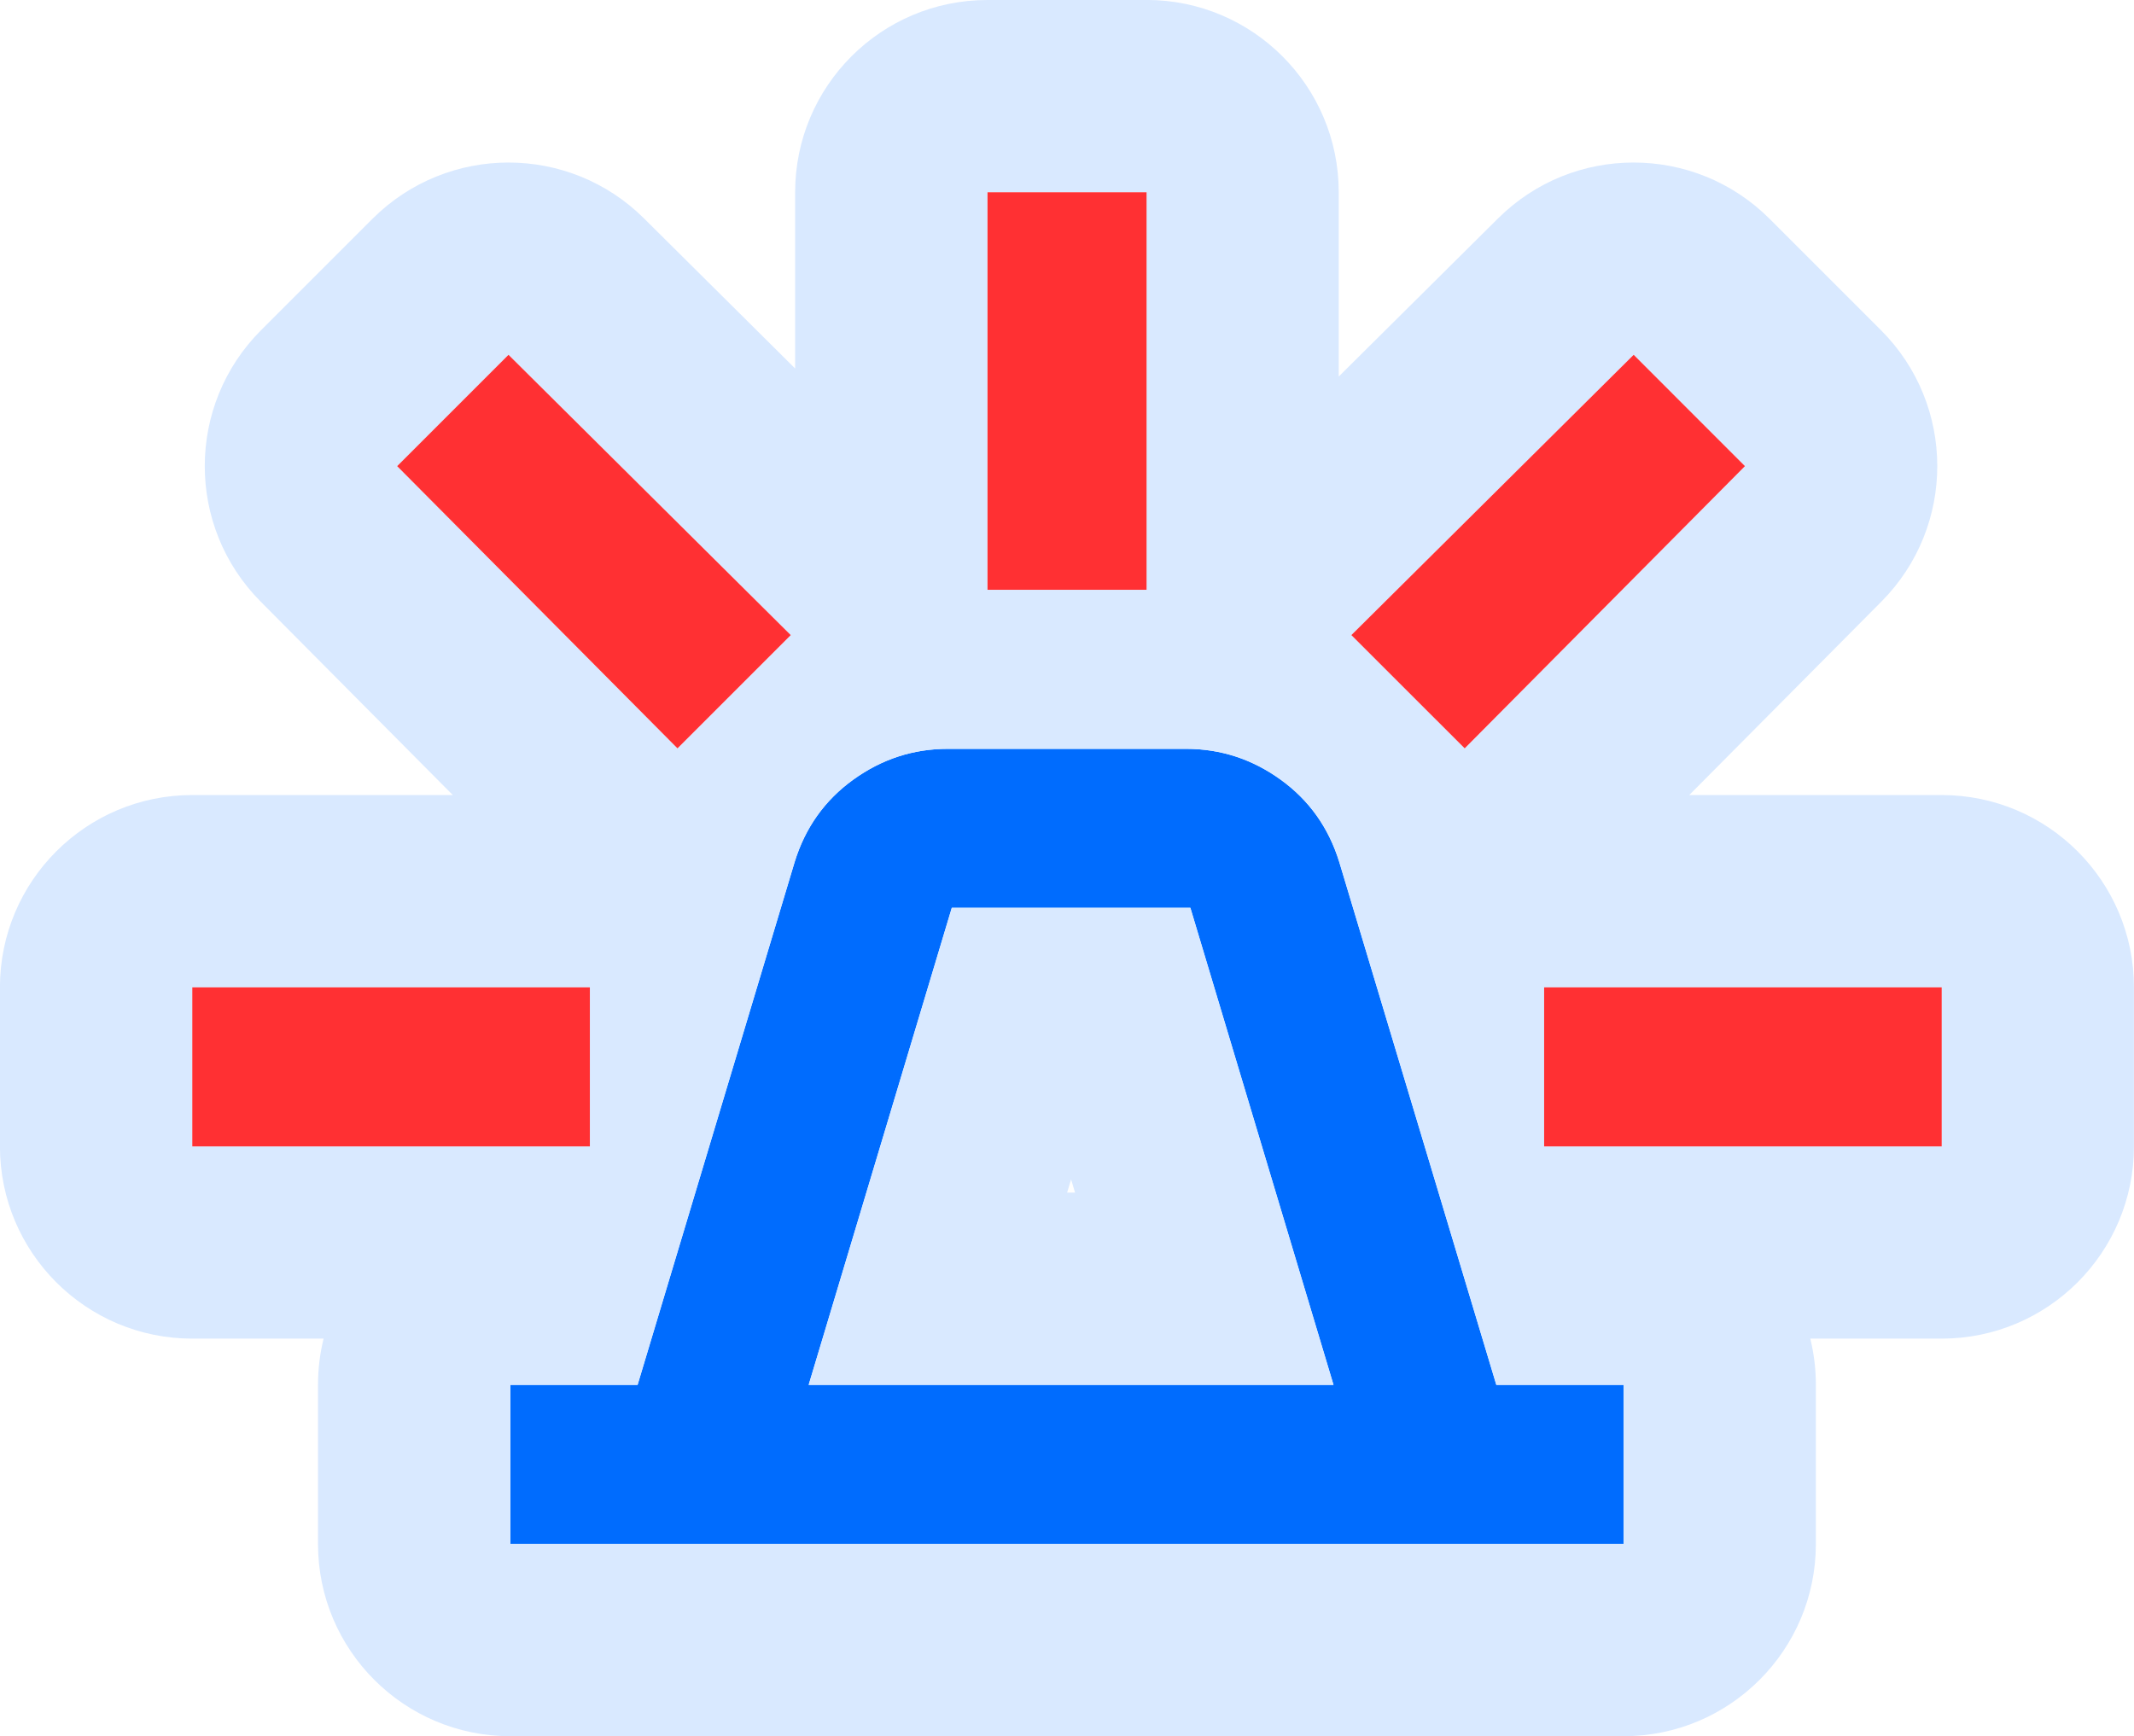 <?xml version="1.0" encoding="UTF-8"?>
<svg id="Calque_1" data-name="Calque 1" xmlns="http://www.w3.org/2000/svg" width="355.12" height="288.96" viewBox="0 0 355.12 288.96">
  <defs>
    <style>
      .cls-1 {
        fill: #d9e9ff;
      }

      .cls-2 {
        fill: #006cfe;
      }

      .cls-3 {
        fill: #ff3033;
      }
    </style>
  </defs>
  <g>
    <path class="cls-2" d="M84.93,256.96v-26.47h21.17l26.13-87c1.76-5.73,5.02-10.31,9.76-13.73,4.74-3.42,9.98-5.13,15.71-5.13h39.7c5.73,0,10.97,1.71,15.71,5.13,4.74,3.42,7.99,7.99,9.76,13.73l26.13,87h21.17v26.47H84.93ZM134.57,230.49h87.34l-23.82-79.4h-39.7l-23.82,79.4Z"/>
    <path class="cls-1" d="M190.79,32v66.16h-26.47V32h26.47M271.86,59.05l18.53,18.53-46.65,46.98-18.86-18.86,46.98-46.65M84.62,59.05l46.98,46.65-18.86,18.86-46.65-46.98,18.53-18.53M197.41,124.63c5.73,0,10.97,1.71,15.71,5.13,4.74,3.42,7.99,7.99,9.76,13.73l26.13,87h21.17v26.47H84.93v-26.47h21.17l26.13-87c1.76-5.73,5.02-10.31,9.76-13.73,4.74-3.42,9.98-5.13,15.71-5.13h39.7M134.57,230.49h87.34l-23.82-79.4h-39.7l-23.82,79.4M323.12,164.33v26.47h-66.16v-26.47h66.16M98.16,164.33v26.47H32v-26.47h66.16M190.79,0h-26.47c-17.67,0-32,14.33-32,32v29.33l-25.16-24.99c-6.24-6.2-14.4-9.29-22.55-9.29s-16.38,3.12-22.63,9.37l-18.53,18.53c-12.47,12.47-12.5,32.67-.08,45.17l31.98,32.2h-43.36c-17.67,0-32,14.33-32,32v26.47c0,17.67,14.33,32,32,32h21.86c-.61,2.47-.93,5.04-.93,7.7v26.47c0,17.67,14.33,32,32,32h185.26c17.67,0,32-14.33,32-32v-26.47c0-2.65-.32-5.23-.93-7.7h21.86c17.67,0,32-14.33,32-32v-26.47c0-17.67-14.33-32-32-32h-42l31.98-32.2c12.42-12.51,12.39-32.71-.08-45.17l-18.53-18.53c-6.25-6.25-14.44-9.37-22.63-9.37s-16.31,3.1-22.55,9.29l-26.52,26.33v-30.68c0-17.67-14.33-32-32-32h0ZM177.58,198.49l.66-2.2.66,2.2h-1.32Z"/>
  </g>
  <rect class="cls-3" x="164.33" y="32" width="26.47" height="66.16"/>
  <polygon class="cls-3" points="243.74 124.55 224.88 105.7 271.86 59.05 290.38 77.58 243.74 124.55"/>
  <rect class="cls-3" x="256.96" y="164.33" width="66.16" height="26.47"/>
  <polygon class="cls-3" points="112.74 124.55 66.09 77.58 84.62 59.05 131.59 105.7 112.74 124.55"/>
  <rect class="cls-3" x="32" y="164.33" width="66.16" height="26.47"/>
</svg>